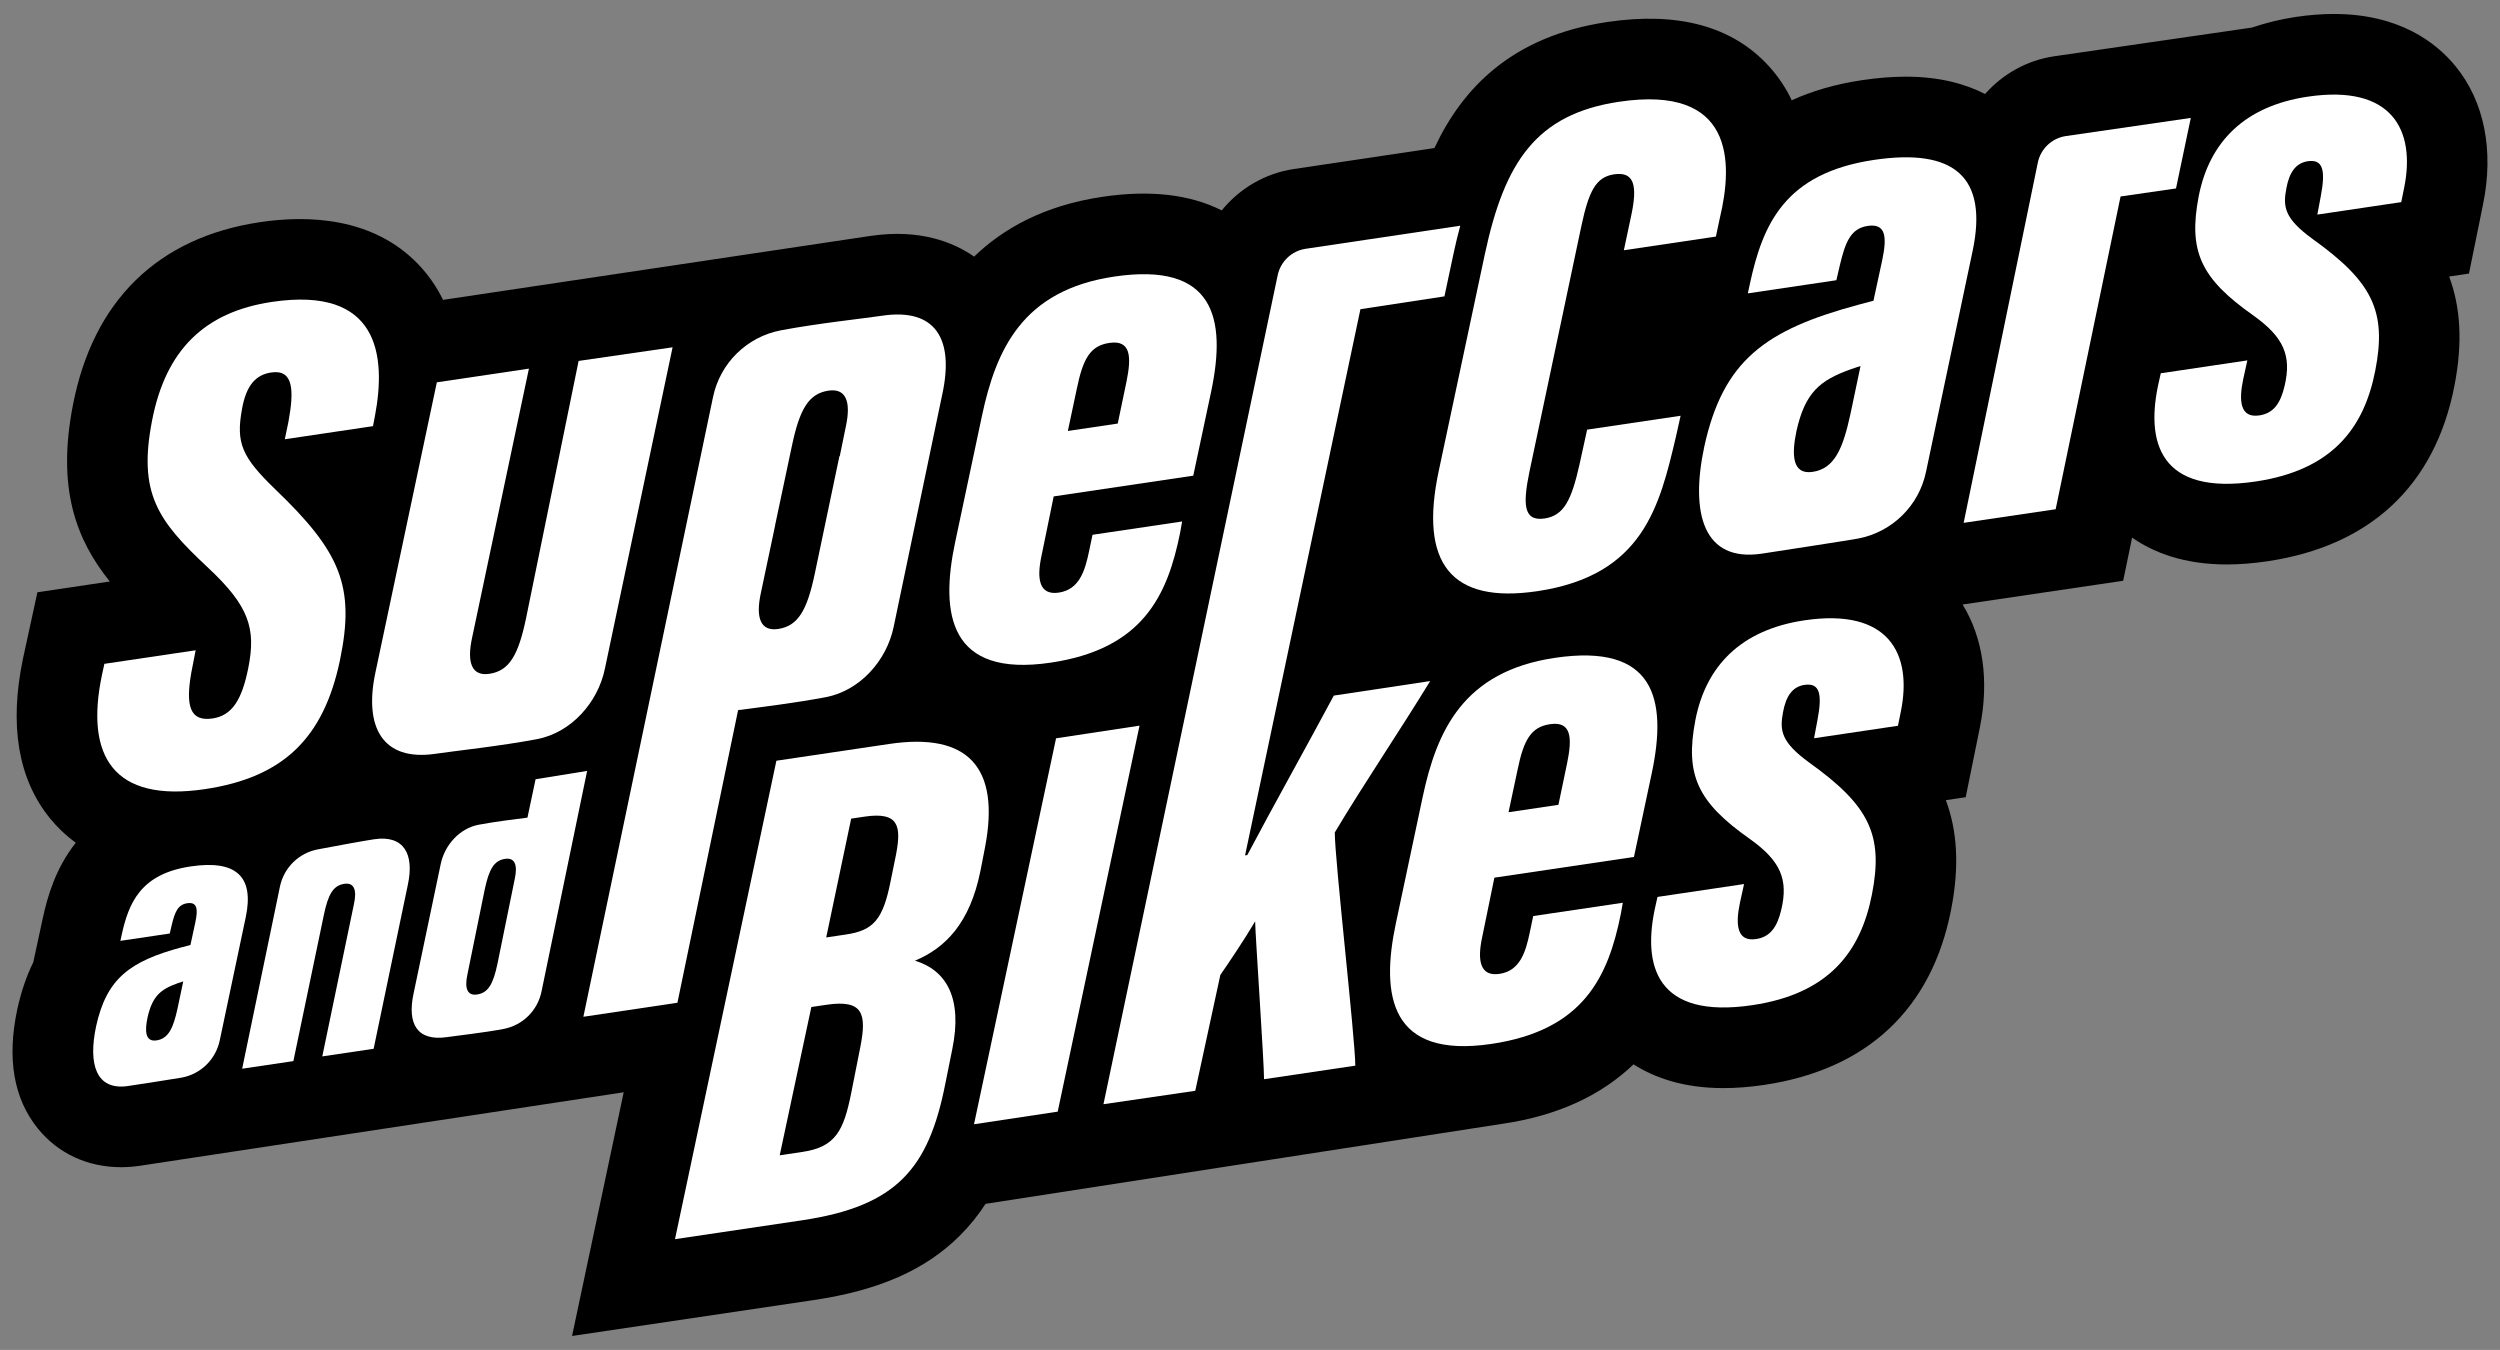 <?xml version="1.0" encoding="utf-8"?>
<!-- Generator: Adobe Illustrator 25.1.0, SVG Export Plug-In . SVG Version: 6.00 Build 0)  -->
<svg version="1.0" xmlns="http://www.w3.org/2000/svg" xmlns:xlink="http://www.w3.org/1999/xlink" x="0px" y="0px"
	 viewBox="0 0 496.097 267.881" enable-background="new 0 0 496.097 267.881" xml:space="preserve">
<rect x="0" y="0" width="496.097" height="267.881" fill="#808080" stroke="none"/>
<g id="Zwart">
	<path d="M487.285,13.157c-3.869-4.738-11.201-10.385-24.156-10.385c-2.385,0-4.92,0.197-7.535,0.585
		c-3.074,0.457-5.968,1.181-8.705,2.111l-39.237,5.698l-0.026,0.004l-0.026,0.004c-5.405,0.803-10.209,3.536-13.683,7.479
		c-3.925-2.008-9.048-3.438-15.699-3.438c-2.692,0-5.619,0.232-8.701,0.69c-5.412,0.804-10.017,2.2-13.968,3.99v0
		c-1.176-2.484-2.699-4.759-4.578-6.812c-7.203-7.869-17.97-10.804-32.016-8.717c-18.958,2.817-28.76,13.158-34.306,25.01
		l-27.892,4.164c-5.74,0.852-10.805,3.88-14.313,8.216c-6.315-3.19-14.243-4.102-23.694-2.697
		c-11.575,1.719-19.694,6.303-25.446,11.864c-4.186-2.911-10.851-5.551-20.612-4.099c-1.054,0.157-84.773,12.682-84.773,12.682
		c-1.277-2.606-2.916-4.975-4.941-7.084c-9.032-9.403-22.028-9.726-31.337-8.344c-20.314,3.018-33.169,15.585-37.172,36.32
		c-3.223,16.566,0.638,26.666,7.321,34.995l-0.001,0l-3.43,0.51l-10.936,1.625l-2.347,10.804l-0.483,2.225l-0.013,0.061
		l-0.013,0.061c-2.773,13.256-0.97,23.927,5.358,31.716c1.293,1.591,2.977,3.279,5.114,4.835
		c-4.035,5.117-5.638,10.743-6.578,15.117l-0.211,0.98l-1.644,7.619c-1.321,2.695-2.4,5.787-3.175,9.344l-0.01,0.045l-0.009,0.045
		c-2.062,9.735-0.679,17.668,4.11,23.577c4.003,4.94,9.863,7.661,16.498,7.661c1.226,0,2.49-0.095,3.757-0.284
		c0.784-0.116,95.991-14.583,95.991-14.583l-10.25,48.359l47.973-7.127c12.958-1.924,22.176-5.996,29.009-12.814
		c1.984-1.979,3.653-4.096,5.076-6.282c0,0,99.982-15.498,102.739-15.908c10.69-1.588,19.359-5.543,25.837-11.768
		c4.189,2.665,9.958,4.711,17.841,4.711c2.537,0,5.264-0.214,8.105-0.636c20.399-3.031,33.217-15.041,37.069-34.732
		c1.72-8.757,1.199-15.794-1.035-21.768l3.938-0.585l2.234-10.991l0.567-2.792c1.888-9.258,0.669-17.804-3.416-24.46l31.863-4.711
		l1.777-8.562c4.25,2.96,10.288,5.325,18.769,5.325c2.537,0,5.264-0.214,8.105-0.636c20.399-3.031,33.217-15.041,37.069-34.732
		c1.72-8.757,1.199-15.794-1.035-21.768l3.938-0.585l2.234-10.991l0.567-2.792C494.918,29.846,492.98,20.131,487.285,13.157z"/>
</g>
<g id="Letters">
	<g>
		<path fill="#FFFFFF" d="M37.849,171.931c-9.93,1.475-12.33,7.191-13.745,13.776l-0.215,0.994l9.798-1.456l0.374-1.605
			c0.608-2.573,1.195-4.122,3.088-4.403c1.974-0.293,2.174,1.116,1.62,3.762l-0.975,4.517c-0.508,0.125-1.134,0.295-1.729,0.46
			c-10.246,2.77-14.916,6.143-17.001,15.717c-1.568,7.406-0.06,12.767,6.361,11.813c1.695-0.252,9.857-1.519,10.66-1.67
			c3.781-0.714,6.753-3.641,7.528-7.41c0.056-0.27,5.154-24.422,5.154-24.422C50.5,173.788,46.711,170.614,37.849,171.931z
			 M35.244,200.058c-0.831,3.823-1.755,6.037-4.18,6.398c-2.288,0.34-2.339-1.925-1.785-4.552c0.949-4.209,2.569-5.572,5.958-6.786
			c0.375-0.132,0.779-0.269,1.125-0.37L35.244,200.058z"/>
		<path fill="#FFFFFF" d="M104.667,162.251c-2.476,0.322-6.278,0.766-9.684,1.409c-3.781,0.714-6.754,4.036-7.528,7.805
			c-0.349,1.698-5.389,25.697-5.389,25.697c-1.296,6.037,0.733,9.517,6.671,8.635c2.125-0.316,7.09-0.839,11.188-1.613
			c3.781-0.714,6.754-3.641,7.528-7.41c0.192-0.934,9.058-43.796,9.058-43.796l-10.23,1.653
			C106.283,154.631,105.539,158.125,104.667,162.251 M102.142,174.44l-3.413,16.752c-0.863,4.132-1.873,5.83-4.062,6.155
			c-1.902,0.283-2.532-1.165-1.907-4.01l3.413-16.752c0.863-4.132,1.873-5.83,4.062-6.155
			C102.136,170.148,102.767,171.595,102.142,174.44z"/>
		<g>
			<path fill="#FFFFFF" d="M74.263,166.54c-2.125,0.316-7.09,1.234-11.189,2.008c-3.781,0.714-6.754,3.641-7.528,7.41
				c-0.349,1.698-0.779,3.772-1.303,6.3l-6.187,29.816l10.162-1.51l6.053-29.024c0.863-4.132,1.873-5.83,4.062-6.155
				c1.902-0.283,2.532,1.165,1.907,4.01l-6.286,30.238l10.191-1.515l6.789-32.549C82.23,169.533,80.201,165.658,74.263,166.54z"/>
		</g>
	</g>
	<g>
		<path fill="#FFFFFF" d="M296.543,174.164l-2.413,11.771c-1.037,4.775-0.378,7.885,3.429,7.319c4.11-0.61,5.203-4.387,6.013-8.241
			l0.675-3.232l17.78-2.642l-0.381,2.161c-2.521,12.607-7.449,23.143-25.681,25.852c-20.157,2.994-22.013-9.632-18.965-23.953
			l5.298-24.977c2.815-13.273,8.088-24.981,26.253-27.68c19.781-2.938,22.332,8.139,19.241,22.81l-3.552,16.698L296.543,174.164z
			 M309.253,159.707l1.738-8.329c1.001-4.905,0.899-8.312-3.414-7.671c-3.743,0.556-5.21,3.053-6.444,9.102l-1.781,8.37
			L309.253,159.707z"/>
		<path fill="#FFFFFF" d="M346.089,175.429l-0.811,3.685c-0.945,4.446-0.582,7.793,3.188,7.232c2.866-0.426,4.213-2.443,5.018-5.869
			c1.408-5.994-0.156-9.653-6.242-13.993c-10.404-7.322-12.898-12.698-10.814-23.584c2.085-10.757,9.054-17.933,21.646-19.804
			c16.696-2.48,21.476,6.585,19.12,18.134l-0.567,2.792l-16.648,2.474l0.665-3.552c0.992-5.183,0.513-7.494-2.564-7.037
			c-2.447,0.363-3.685,2.323-4.25,5.377c-0.718,3.703-0.359,5.985,5.151,10.009c11.969,8.564,14.806,14.377,12.486,26.188
			c-2.22,11.347-8.502,19.717-23.718,21.978c-18.959,2.816-22.045-7.656-19.171-19.986l0.334-1.49L346.089,175.429z"/>
		<g>
			<path fill="#FFFFFF" d="M209.563,146.509l16.564-2.512l-16.239,76.595l-16.607,2.504L209.563,146.509z"/>
		</g>
		<path fill="#FFFFFF" d="M154.067,150.958l22.407-3.329c15.527-2.307,22.074,4.519,18.99,20.535l-0.895,4.603
			c-2.093,10.463-7.016,15.366-13.002,17.869c6.236,1.911,9.488,7.413,7.394,17.601l-1.377,6.834
			c-3.312,16.745-9.567,24.281-28.445,27.085l-25.194,3.743L154.067,150.958z M154.724,229.256l4.523-0.672
			c6.541-0.972,8.157-4.181,9.653-11.61l1.825-9.215c1.269-6.525,0.618-9.464-6.728-8.372l-2.994,0.444L154.724,229.256z
			 M167.926,185.434c5.427-0.807,7.293-3.006,8.789-10.484l1.108-5.44c1.077-5.695,0.465-8.457-6.273-7.456l-2.643,0.393
			l-4.955,23.578L167.926,185.434z"/>
	</g>
	<g>
		<path fill="#FFFFFF" d="M305.066,117.313c21.127-3.139,24.279-17.048,27.504-30.647l0.928-4.163l-18.549,2.755l-1.502,6.854
			c-1.6,7.165-3.121,10.207-6.951,10.776c-4.291,0.638-4.27-3.027-3.002-9.242l10.336-48.906c1.455-6.771,2.834-9.606,6.467-10.146
			c3.975-0.591,4.703,2.172,3.389,8.233l-1.449,6.833l18.264-2.713l0.783-3.687c2.699-11.231,2.719-26.441-19.975-23.07
			c-16.525,2.455-22.75,12.047-26.645,30.186l-9.143,42.994C281.562,111.821,287.96,119.854,305.066,117.313z"/>
		<path fill="#FFFFFF" d="M104.959,73.15l-18.273,2.716L74.512,133.38c-2.324,10.825,1.314,17.774,11.963,16.192
			c3.811-0.566,12.713-1.504,20.063-2.893c6.781-1.281,12.11-7.237,13.499-13.996c0.626-3.044,13.43-63.768,13.43-63.768
			l-18.648,2.707l-10.428,51.052c-1.547,7.409-3.359,10.454-7.283,11.037c-3.41,0.507-4.541-2.089-3.42-7.19L104.959,73.15z"/>
		<path fill="#FFFFFF" d="M40.632,156.599c15.66-2.327,23.613-10.189,26.837-25.629c3.04-14.648,0.088-21.475-12.886-33.913
			c-6.636-6.407-7.764-9.185-6.574-15.812c0.849-4.878,2.811-6.884,5.806-7.329c4.444-0.66,4.563,3.542,3.431,9.744l-0.732,3.505
			l17.502-2.601l0.384-2c2.29-12.057,0.753-25.802-20.405-22.659c-13.373,1.987-21.108,9.516-23.817,23.549
			c-2.81,14.443,1.14,19.885,10.995,29.091c8.291,7.721,9.631,12.151,8.121,19.892c-1.27,6.401-3.211,9.554-7.118,10.134
			c-4.522,0.672-5.354-2.549-4.224-9.034l0.873-4.498l-18.112,2.691l-0.483,2.225C16.846,150.122,22.538,159.286,40.632,156.599z"/>
		<path fill="#FFFFFF" d="M209.094,98.506l27.697-4.115l3.551-16.697c3.092-14.67,0.539-25.748-19.24-22.809
			c-18.166,2.699-23.438,14.406-26.252,27.68l-5.299,24.976c-3.049,14.321-1.193,26.947,18.965,23.952
			c18.23-2.708,23.16-13.244,25.68-25.852l0.383-2.161l-17.781,2.642l-0.676,3.232c-0.809,3.855-1.902,7.631-6.014,8.242
			c-3.805,0.565-4.465-2.544-3.428-7.32L209.094,98.506z M213.682,77.152c1.236-6.05,2.701-8.546,6.445-9.103
			c4.314-0.641,4.416,2.767,3.414,7.671l-1.738,8.33l-9.9,1.471L213.682,77.152z"/>
		<path fill="#FFFFFF" d="M371.869,31.731c-17.807,2.645-22.109,12.894-24.646,24.703l-0.385,1.782l17.568-2.61l0.67-2.878
			c1.09-4.613,2.143-7.391,5.537-7.896c3.539-0.525,3.898,2.002,2.904,6.745l-1.748,8.1c-0.91,0.225-2.033,0.529-3.1,0.825
			c-18.373,4.968-26.746,11.016-30.484,28.183c-2.812,13.279-0.107,22.893,11.406,21.183c3.04-0.452,17.675-2.723,19.115-2.995
			c6.78-1.281,12.11-6.528,13.499-13.287c0.1-0.484,9.241-43.793,9.241-43.793C394.553,35.061,387.76,29.369,371.869,31.731z
			 M367.197,82.165c-1.49,6.854-3.146,10.825-7.496,11.472c-4.104,0.609-4.193-3.452-3.201-8.162
			c1.701-7.548,4.607-9.991,10.684-12.168c0.672-0.237,1.396-0.482,2.018-0.664L367.197,82.165z"/>
		<path fill="#FFFFFF" d="M409.952,27c-2.774,0.412-4.997,2.511-5.567,5.257l-14.719,71.494l18.259-2.699l12.878-62.065l11-1.592
			L434.74,23.4L409.952,27z"/>
		<path fill="#FFFFFF" d="M134.428,198.982l12.041-58.069c4.442-0.577,11.283-1.412,17.376-2.563
			c6.781-1.281,12.11-7.237,13.499-13.996c0.626-3.044,9.664-46.219,9.664-46.219c2.324-10.825-1.314-17.066-11.963-15.484
			c-3.811,0.566-12.713,1.504-20.063,2.893c-6.78,1.281-12.11,6.528-13.499,13.287c-0.396,1.927-25.719,122.937-25.719,122.937
			L134.428,198.982z M167.832,84.71l-1.187,5.799l-0.075,0.035l-4.872,23.232c-1.547,7.409-3.359,10.454-7.283,11.037
			c-3.41,0.507-4.541-2.089-3.42-7.19l2.822-13.361l-0.015,0.001l3.326-15.707c1.547-7.409,3.359-10.454,7.283-11.037
			C167.822,77.013,168.953,79.609,167.832,84.71z"/>
		<path fill="#FFFFFF" d="M259.108,49.367c-2.774,0.412-4.997,2.511-5.567,5.257l-34.572,164.494l18.219-2.663l4.979-22.998
			c1.518-2.181,4.838-7.098,6.902-10.631c0.011,2.37,1.801,28.373,1.764,31.331l18.112-2.69c-0.023-5.465-4.1-41.048-4.071-46.279
			c5.819-9.735,12.666-19.802,18.925-30.039l-19.121,2.882c-4.806,9.009-12.381,22.564-17.169,31.647l-0.442,0.065l22.893-108.39
			l16.67-2.542l1.823-8.575c0.411-1.912,0.849-3.724,1.321-5.448L259.108,49.367z"/>
		<g>
			<path fill="#FFFFFF" d="M445.961,71.516l-0.811,3.685c-0.945,4.446-0.582,7.793,3.188,7.232c2.866-0.426,4.213-2.443,5.018-5.869
				c1.408-5.994-0.156-9.653-6.242-13.993c-10.404-7.322-12.898-12.698-10.814-23.584c2.085-10.757,9.054-17.933,21.646-19.804
				c16.696-2.48,21.476,6.585,19.12,18.134l-0.567,2.792l-16.648,2.474l0.665-3.552c0.992-5.183,0.513-7.494-2.564-7.037
				c-2.447,0.363-3.685,2.323-4.25,5.377c-0.718,3.703-0.359,5.985,5.151,10.009c11.969,8.564,14.806,14.377,12.486,26.188
				c-2.22,11.347-8.502,19.717-23.718,21.978c-18.959,2.816-22.045-7.656-19.171-19.986l0.334-1.49L445.961,71.516z"/>
		</g>
	</g>
</g>
</svg>
